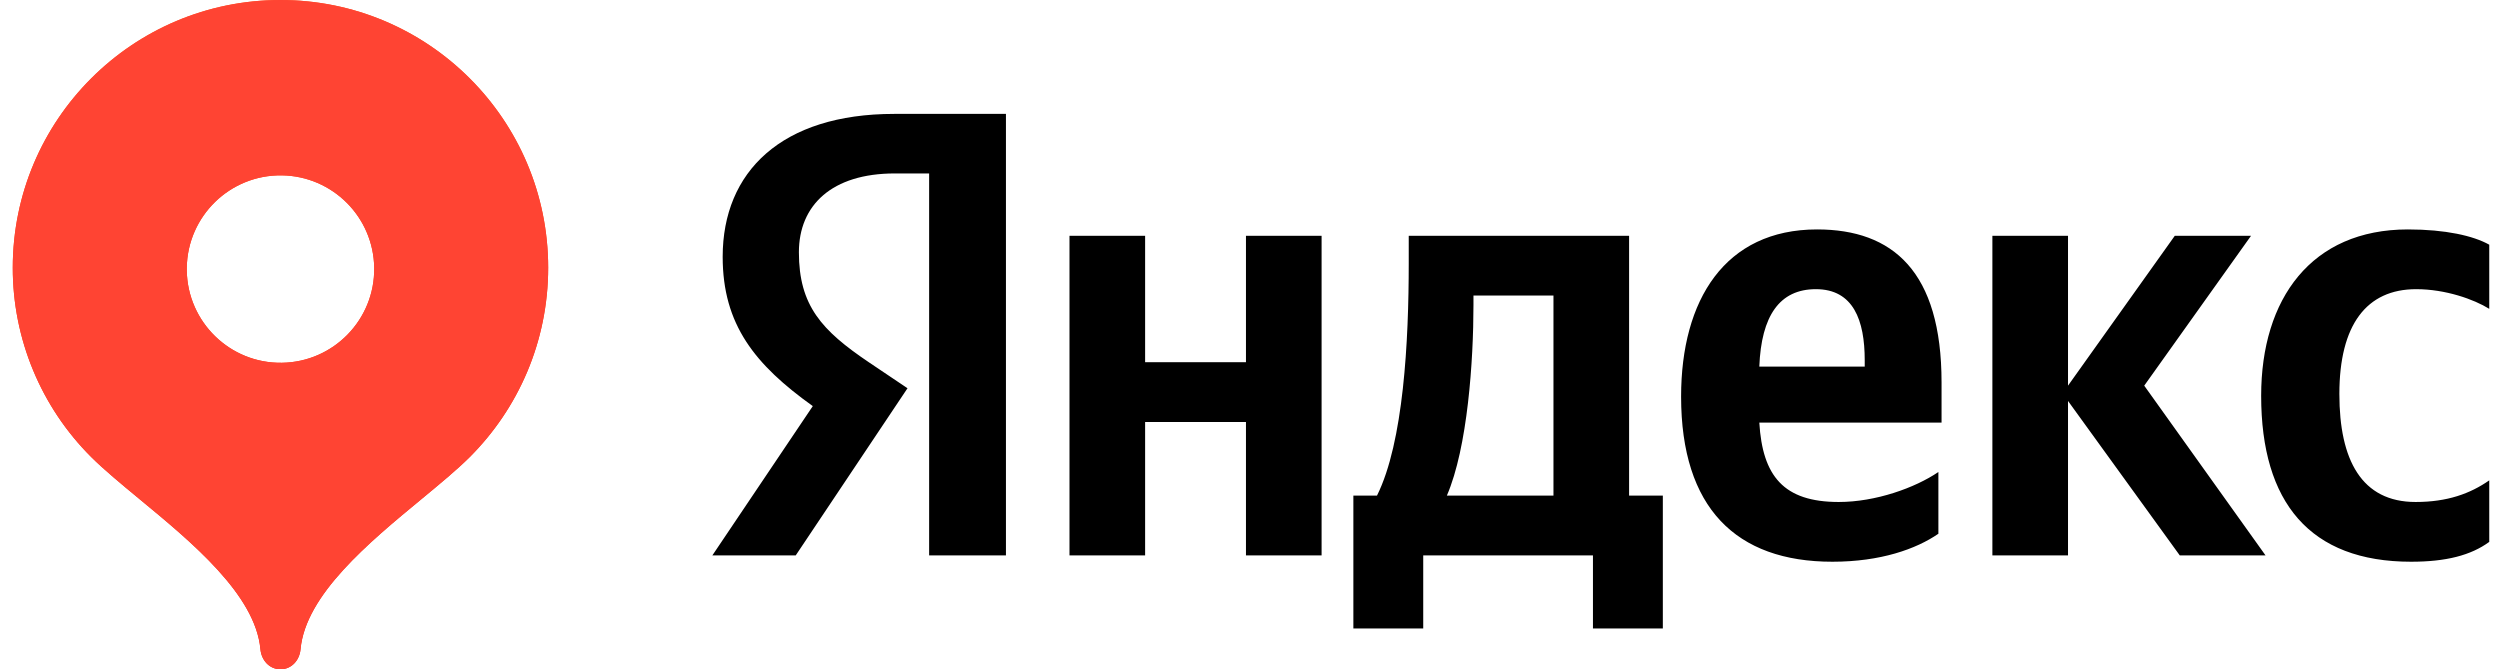 <svg width="127" height="34" viewBox="0 0 127 34" fill="none" xmlns="http://www.w3.org/2000/svg">
<path d="M47.2 28.214H51.102V5.786H45.425C39.707 5.786 36.712 8.72 36.712 13.046C36.712 16.495 38.356 18.532 41.29 20.63L36.188 28.214H40.423L46.101 19.723L44.134 18.401C41.744 16.788 40.584 15.527 40.584 12.815C40.584 10.425 42.258 8.811 45.455 8.811H47.2V28.214ZM122.481 28.536C124.256 28.536 125.516 28.214 126.454 27.528V24.402C125.486 25.077 124.326 25.501 122.713 25.501C119.97 25.501 118.84 23.373 118.84 20.015C118.84 16.495 120.222 14.69 122.743 14.69C124.226 14.69 125.678 15.205 126.454 15.689V12.431C125.647 11.977 124.226 11.655 122.32 11.655C117.418 11.655 114.867 15.174 114.867 20.106C114.867 25.531 117.348 28.536 122.481 28.536ZM98.47 27.114V23.978C97.28 24.785 95.283 25.501 93.407 25.501C90.604 25.501 89.535 24.18 89.373 21.467H98.631V19.43C98.631 13.783 96.15 11.655 92.308 11.655C87.629 11.655 85.4 15.235 85.4 20.146C85.4 25.793 88.183 28.536 93.085 28.536C95.535 28.536 97.34 27.891 98.47 27.114ZM110.732 28.214H115.089L108.927 19.591L114.353 11.977H110.48L105.055 19.591V11.977H101.213V28.214H105.055V20.368L110.732 28.214ZM84.472 25.178H82.758V11.977H71.564V13.369C71.564 17.332 71.302 22.465 69.951 25.178H68.751V31.925H72.3V28.214H80.922V31.925H84.472V25.178ZM63.295 11.977V18.401H58.172V11.977H54.33V28.214H58.172V21.437H63.295V28.214H67.137V11.977H63.295ZM92.247 14.69C94.153 14.69 94.728 16.274 94.728 18.301V18.623H89.373C89.474 16.042 90.402 14.69 92.247 14.69ZM78.916 25.178H73.5C74.559 22.728 74.852 18.301 74.852 15.497V15.013H78.916V25.178Z" fill="black"/>
<path fill-rule="evenodd" clip-rule="evenodd" d="M0.648 13.599C0.648 6.088 6.737 -0 14.249 -0C21.759 -0 27.848 6.088 27.848 13.599C27.848 17.354 26.327 20.753 23.868 23.214C23.225 23.856 22.355 24.574 21.415 25.351C18.752 27.548 15.52 30.215 15.268 32.979C15.218 33.54 14.812 33.999 14.248 33.999C13.685 33.999 13.279 33.54 13.229 32.979C12.977 30.215 9.745 27.548 7.082 25.351C6.142 24.574 5.273 23.856 4.63 23.214C2.076 20.666 0.644 17.206 0.648 13.599ZM19.009 13.6C19.048 16.229 16.948 18.391 14.319 18.429C11.69 18.468 9.528 16.367 9.489 13.739C9.489 13.692 9.489 13.646 9.489 13.6C9.528 10.971 11.69 8.871 14.319 8.909C16.894 8.947 18.972 11.025 19.009 13.6Z" fill="url(#paint0_linear_2125_11169)"/>
<path fill-rule="evenodd" clip-rule="evenodd" d="M0.648 13.599C0.648 6.088 6.737 -0 14.249 -0C21.759 -0 27.848 6.088 27.848 13.599C27.848 17.354 26.327 20.753 23.868 23.214C23.225 23.856 22.355 24.574 21.415 25.351C18.752 27.548 15.52 30.215 15.268 32.979C15.218 33.54 14.812 33.999 14.248 33.999C13.685 33.999 13.279 33.54 13.229 32.979C12.977 30.215 9.745 27.548 7.082 25.351C6.142 24.574 5.273 23.856 4.63 23.214C2.076 20.666 0.644 17.206 0.648 13.599ZM19.009 13.6C19.048 16.229 16.948 18.391 14.319 18.429C11.69 18.468 9.528 16.367 9.489 13.739C9.489 13.692 9.489 13.646 9.489 13.6C9.528 10.971 11.69 8.871 14.319 8.909C16.894 8.947 18.972 11.025 19.009 13.6Z" fill="#FF4433"/>
<defs>
<linearGradient id="paint0_linear_2125_11169" x1="14.248" y1="-0" x2="14.248" y2="33.999" gradientUnits="userSpaceOnUse">
<stop stop-color="#FF6122"/>
<stop offset="1" stop-color="#F22411"/>
</linearGradient>
</defs>
</svg>
